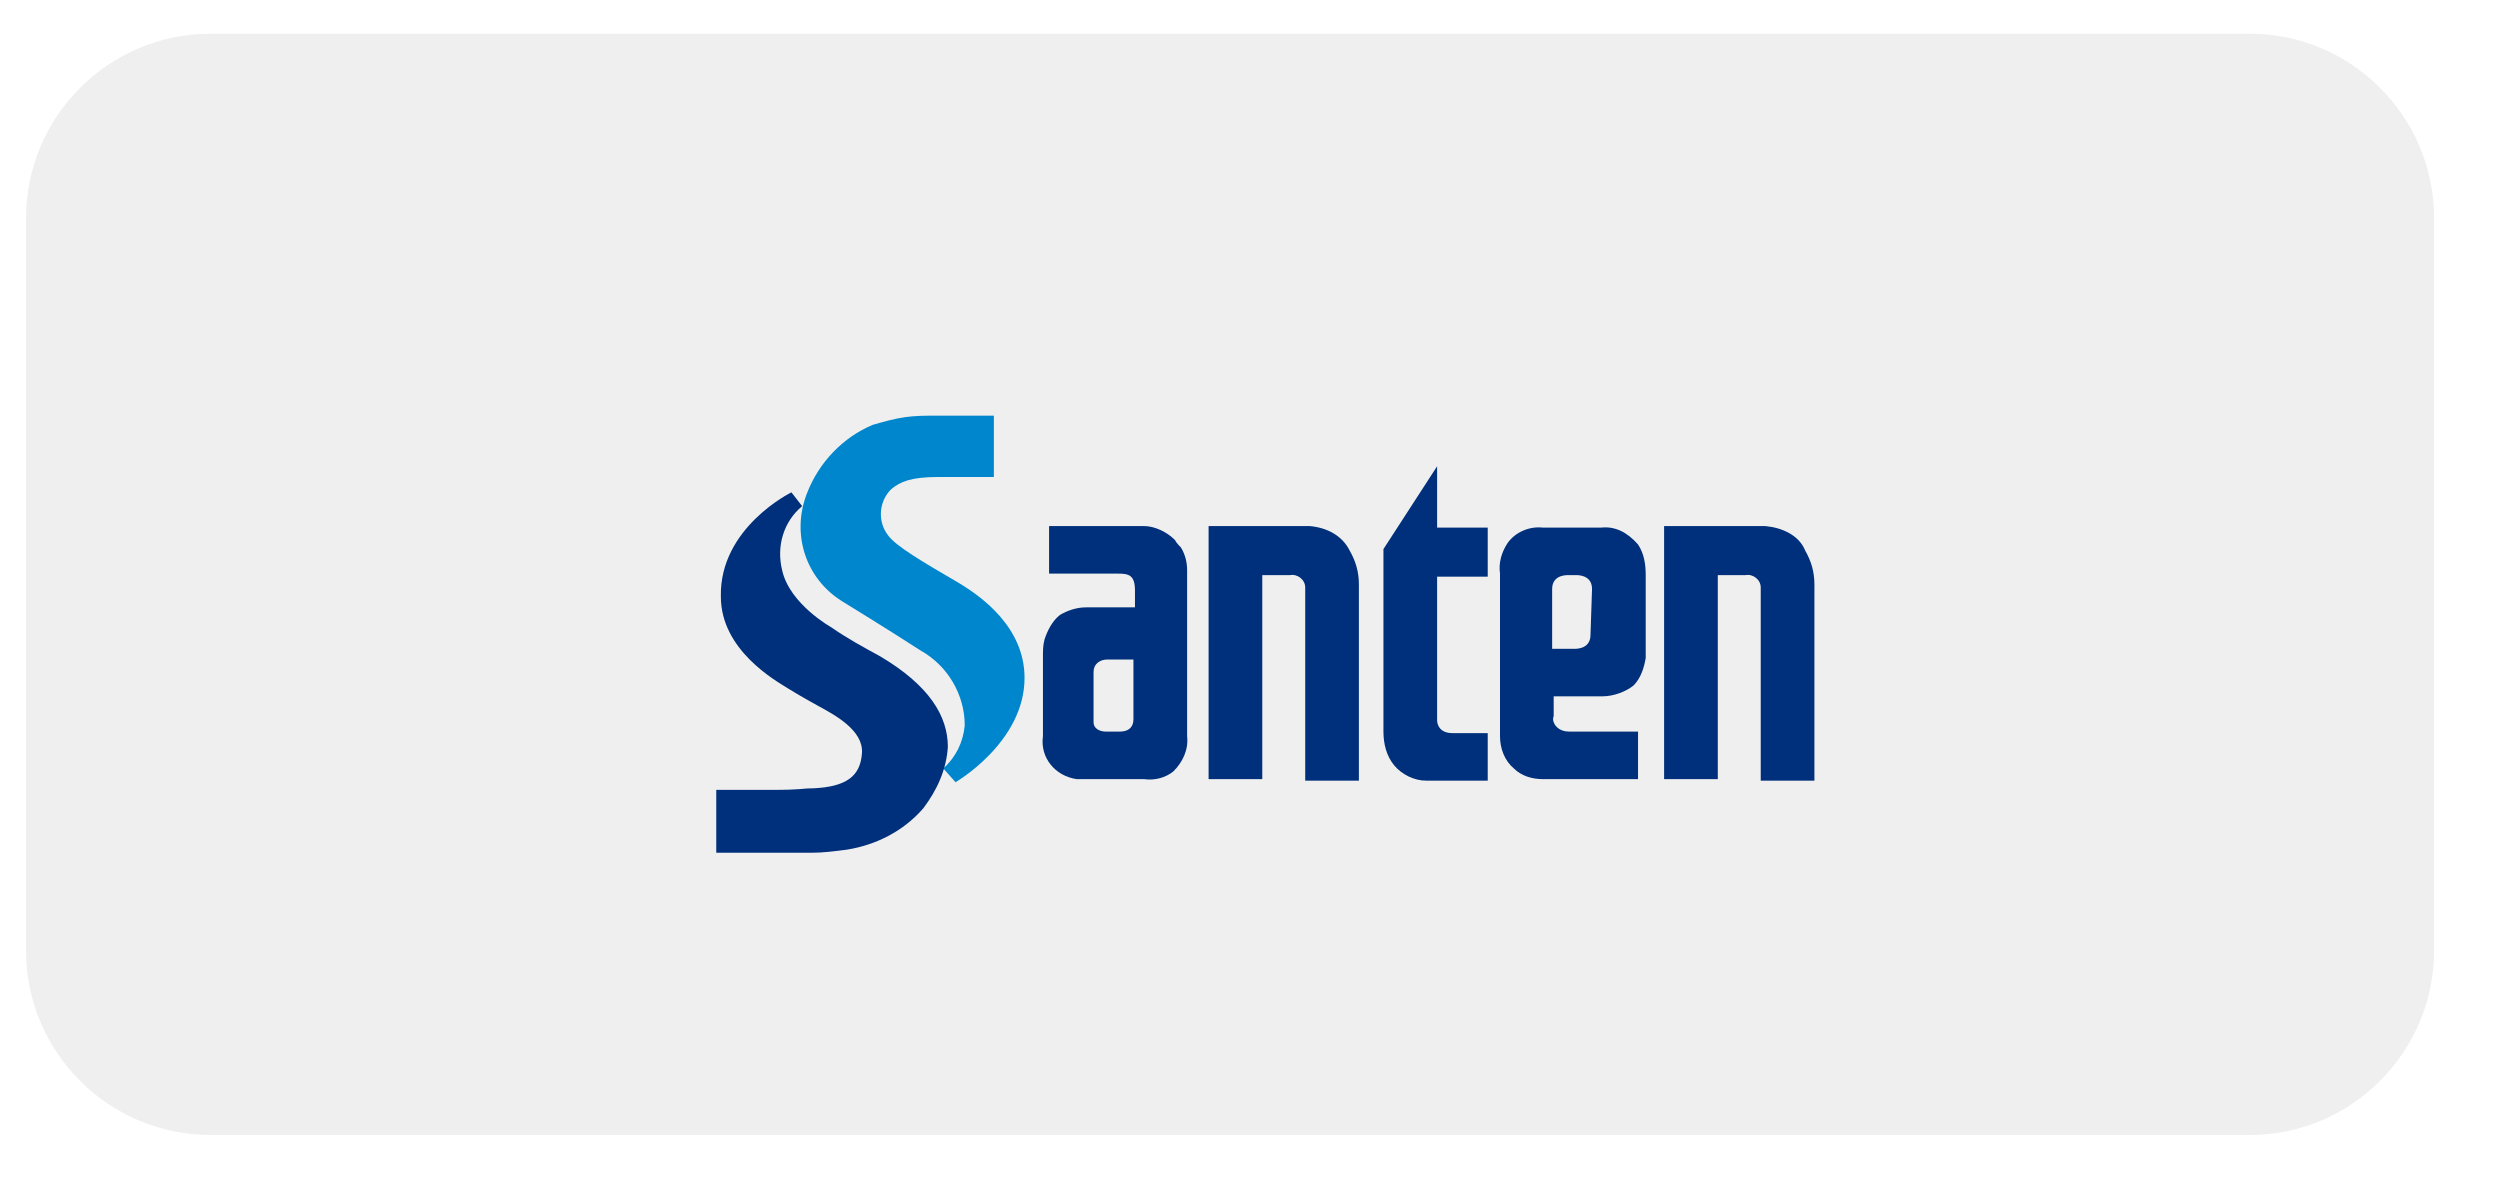 <?xml version="1.0" encoding="utf-8"?>
<!-- Generator: Adobe Illustrator 24.0.0, SVG Export Plug-In . SVG Version: 6.00 Build 0)  -->
<svg version="1.1" id="レイヤー_1" xmlns="http://www.w3.org/2000/svg" xmlns:xlink="http://www.w3.org/1999/xlink" x="0px"
	 y="0px" viewBox="0 0 163 77" style="enable-background:new 0 0 163 77;" xml:space="preserve">
<style type="text/css">
	.st0{fill:#EFEFEF;}
	.st1{fill:#0086CD;}
	.st2{fill:#00307B;}
</style>
<g>
	<path id="長方形_46_3_" class="st0" d="M13.7,2.2h133c6.6,0,12,5.4,12,12V62c0,6.6-5.4,12-12,12h-133c-6.6,0-12-5.4-12-12V14.2
		C1.7,7.6,7.1,2.2,13.7,2.2z"/>
	<g id="グループ_172" transform="translate(45 25)">
		<path id="パス_501" class="st1" d="M17.5,13c-2.4-1.4-4.1-2.4-4.6-3.1c-0.7-0.9-0.6-2.2,0.2-3c0.6-0.5,1.3-0.8,3.1-0.8h3.6v-4
			h-3.7c-0.7,0-1.4,0-2.1,0.1c-0.7,0.1-1.4,0.3-2.1,0.5C10,3.5,8.4,5.1,7.6,7.2c-1,2.6-0.1,5.5,2.3,7c0,0,3.1,1.9,5.1,3.2
			c1.8,1,2.9,2.9,2.9,4.9c-0.1,1.1-0.6,2.1-1.4,2.8l0.8,0.9c0,0,4.5-2.6,4.5-6.8C21.8,15.9,19,13.9,17.5,13"/>
		<path id="パス_502" class="st2" d="M12.4,17.8c-1.1-0.6-2.2-1.2-3.2-1.9c0,0-2.7-1.5-3.2-3.7C5.6,10.6,6.1,9,7.3,8L6.6,7.1
			c0,0-4.7,2.3-4.6,6.8c0,3.5,3.6,5.5,4.4,6c0,0,0.8,0.5,1.9,1.1s3,1.6,2.9,3.1c-0.1,1.5-1,2.2-3.2,2.3c-0.8,0-0.6,0.1-2.7,0.1H1.7
			v4.1h6.2c0.8,0,1.5-0.1,2.3-0.2c1.9-0.3,3.7-1.2,5-2.7c0.9-1.2,1.5-2.5,1.6-4C16.8,21.7,15.6,19.7,12.4,17.8"/>
		<path id="パス_503" class="st2" d="M31.6,10.2c-0.5-0.5-1.3-0.9-2-0.9h-0.1h-6.1v3.1h4.5c0.7,0,1.1,0.1,1.1,1.1v1.1h-3.2
			c-0.6,0-1.2,0.2-1.7,0.5c-0.5,0.4-0.8,1-1,1.6C23,17.1,23,17.4,23,17.8V23c-0.2,1.4,0.8,2.6,2.2,2.8c0.2,0,0.4,0,0.6,0h3.8
			c0.7,0.1,1.4-0.1,1.9-0.5c0.6-0.6,1-1.4,0.9-2.3V12.2c0-0.5-0.1-1-0.4-1.5C31.9,10.6,31.7,10.4,31.6,10.2 M28.9,21.9
			c0,0.4-0.2,0.8-0.9,0.8h-0.9c-0.4,0-0.8-0.2-0.8-0.6V22v-3.2c0-0.5,0.4-0.8,0.9-0.8l0,0h1.7C28.9,17.9,28.9,21.5,28.9,21.9"/>
		<path id="パス_504" class="st2" d="M40.4,9.3h-6.6v8.1v8.4h3.5V12.5h1.8c0.5-0.1,1,0.3,1,0.8c0,0.1,0,0.1,0,0.2v12.4h3.5V13.1
			c0-0.8-0.2-1.5-0.6-2.2C42.5,9.9,41.5,9.4,40.4,9.3"/>
		<path id="パス_505" class="st2" d="M70.1,9.3h-6.6v8.1v8.4H67V12.5h1.8c0.5-0.1,1,0.3,1,0.8c0,0.1,0,0.1,0,0.2v12.4h3.5V13.1
			c0-0.8-0.2-1.5-0.6-2.2C72.3,9.9,71.2,9.4,70.1,9.3"/>
		<path id="パス_506" class="st2" d="M48.7,5.4l-3.5,5.4v11.9c0,0.8,0.2,1.6,0.7,2.2s1.3,1,2.1,1h4v-3.1h-2.3c-1,0-1-0.8-1-0.8
			v-9.4H52V9.4h-3.3V5.4z"/>
		<path id="パス_507" class="st2" d="M59.4,9.4h-3.8c-0.9-0.1-1.8,0.3-2.3,1c-0.4,0.6-0.6,1.3-0.5,2V23c0,0.8,0.3,1.6,0.9,2.1
			c0.5,0.5,1.2,0.7,1.9,0.7h6.2v-3.1h-4.5c-0.3,0-0.6-0.1-0.8-0.3c-0.2-0.2-0.3-0.5-0.2-0.7v-1.3h3.2c0.7,0,1.5-0.3,2-0.7
			c0.5-0.5,0.7-1.2,0.8-1.8v-5.4c0-0.7-0.1-1.4-0.5-2C61.1,9.7,60.3,9.3,59.4,9.4 M58.7,16.4c0,1-1.1,0.9-1.1,0.9h-1.4v-3.9
			c0-1,1.1-0.9,1.1-0.9h0.4c0,0,1.1-0.1,1.1,0.9L58.7,16.4L58.7,16.4z"/>
	</g>
</g>
</svg>
